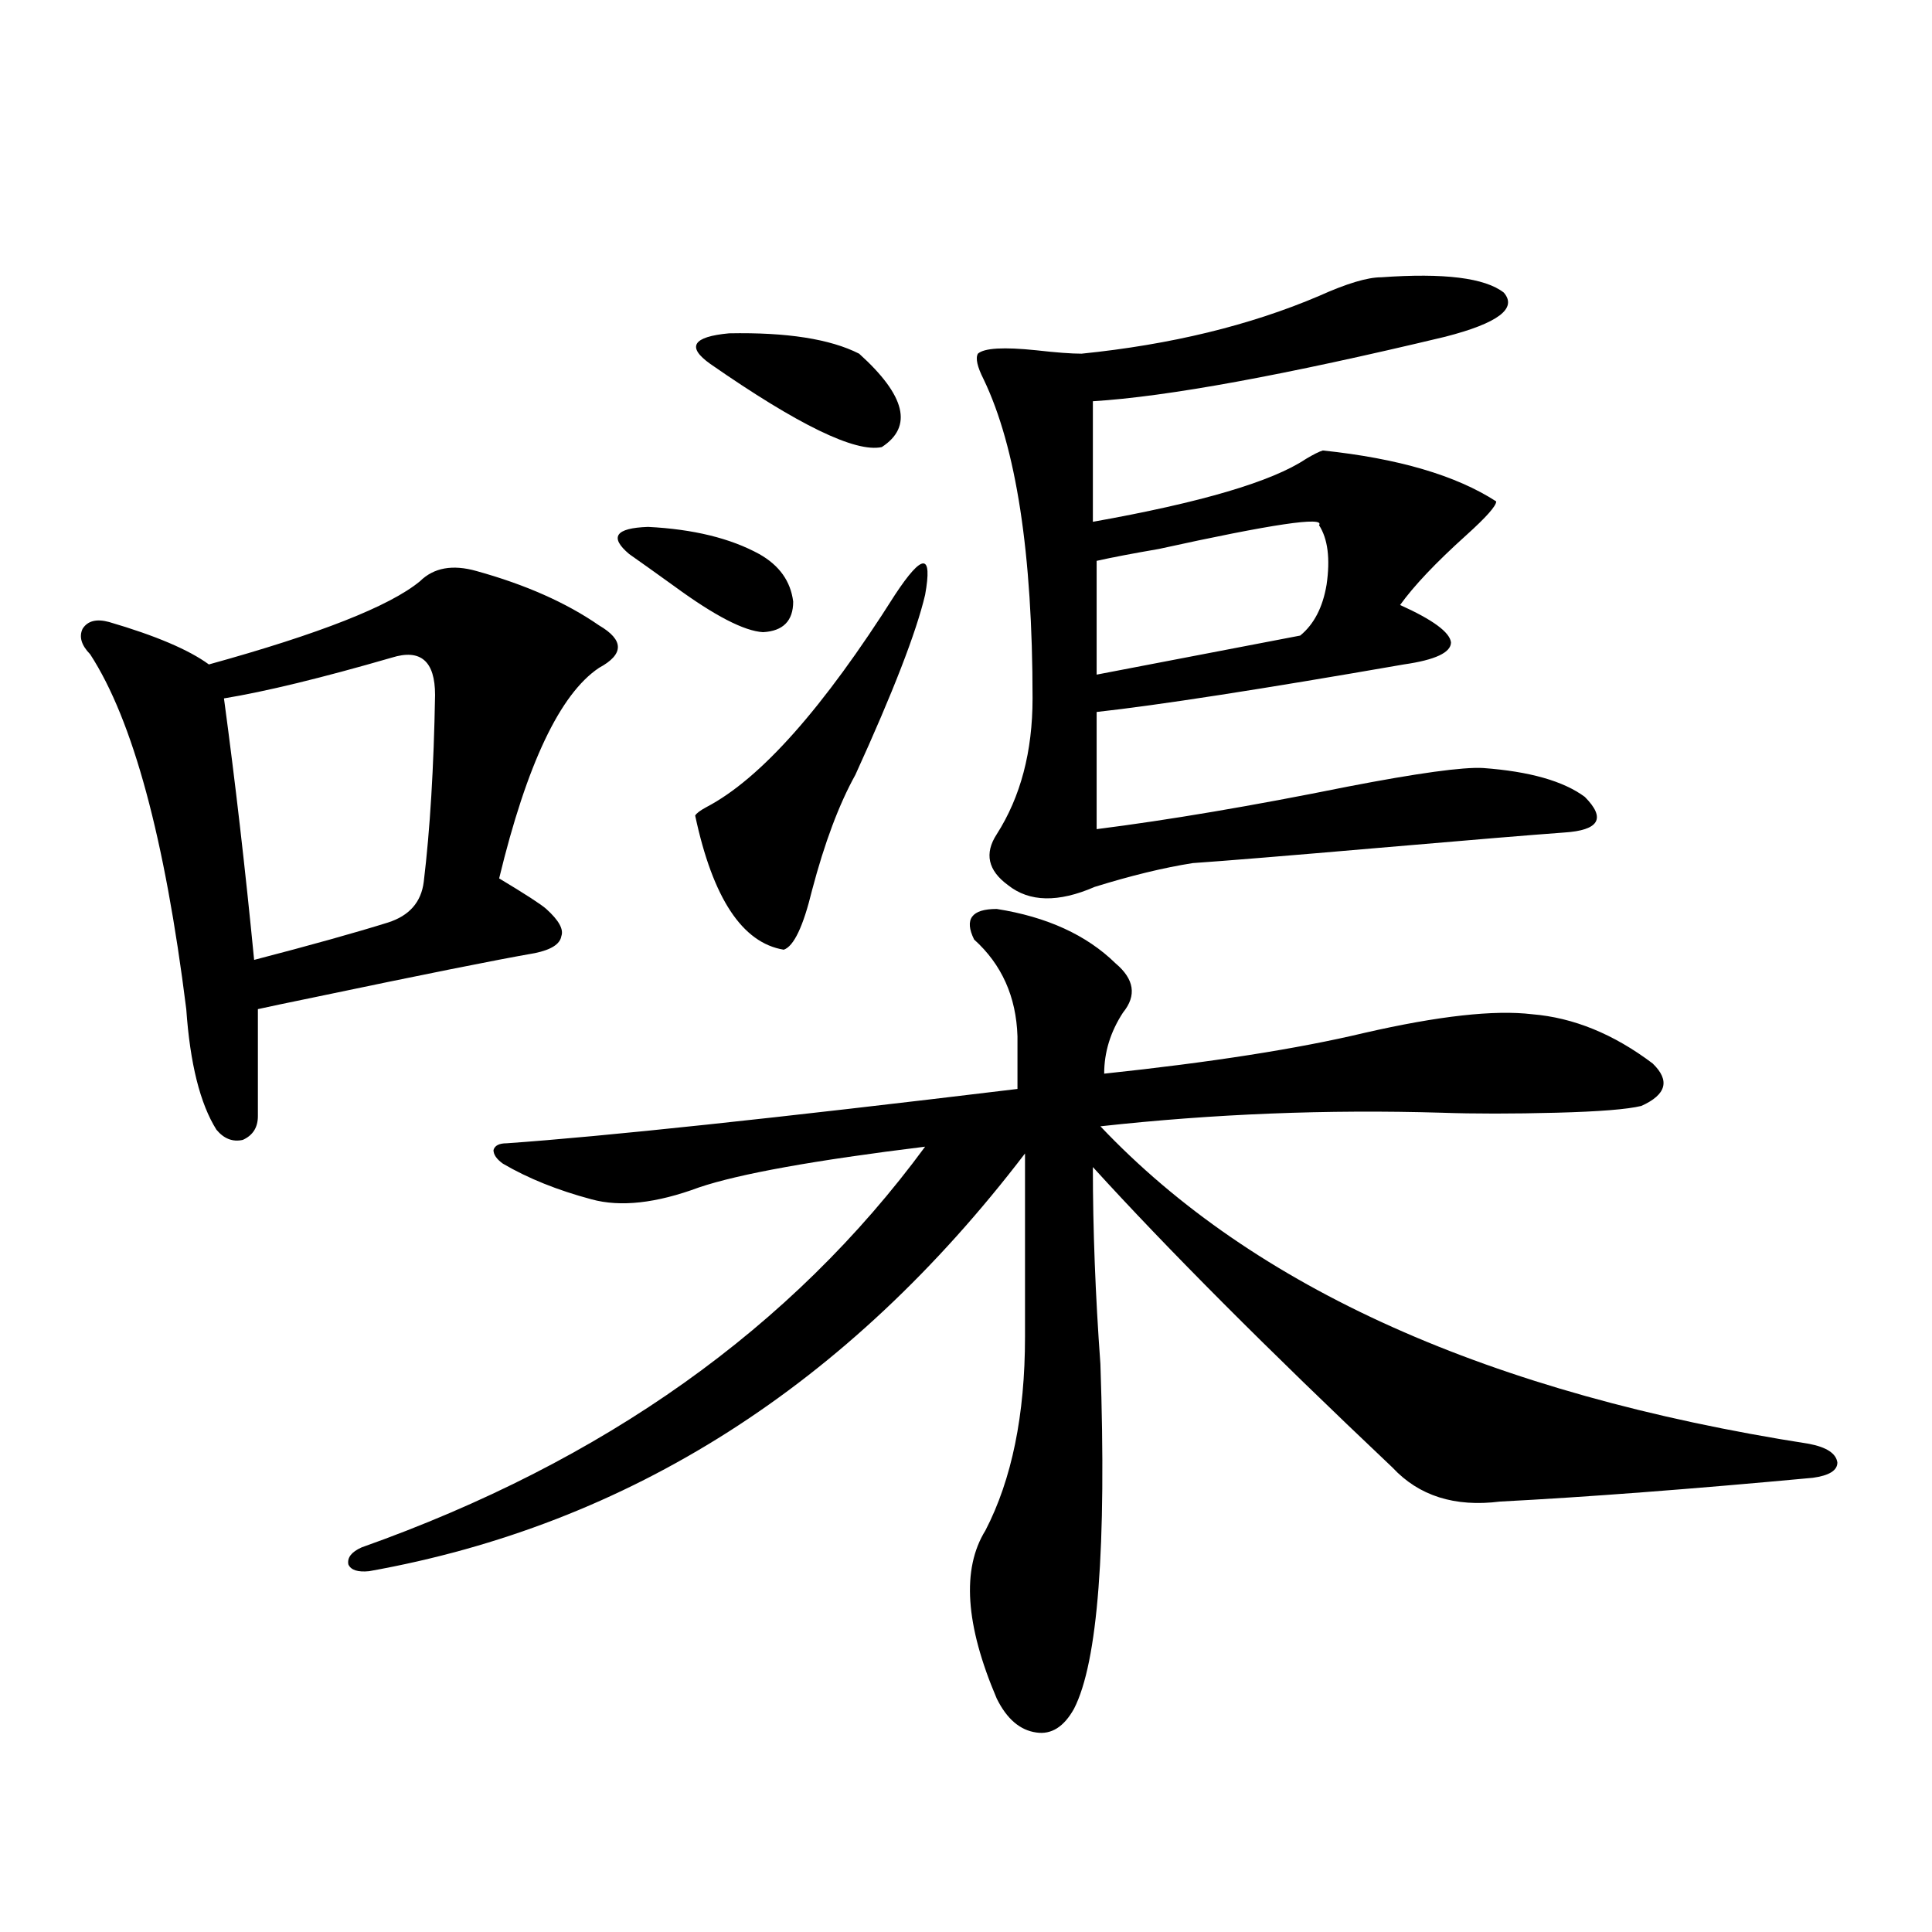 <?xml version="1.0" encoding="utf-8"?>
<!-- Generator: Adobe Illustrator 16.0.0, SVG Export Plug-In . SVG Version: 6.00 Build 0)  -->
<!DOCTYPE svg PUBLIC "-//W3C//DTD SVG 1.1//EN" "http://www.w3.org/Graphics/SVG/1.1/DTD/svg11.dtd">
<svg version="1.1" id="图层_1" xmlns="http://www.w3.org/2000/svg" xmlns:xlink="http://www.w3.org/1999/xlink" x="0px" y="0px"
	 width="1000px" height="1000px" viewBox="0 0 1000 1000" enable-background="new 0 0 1000 1000" xml:space="preserve">
<path d="M246.652,295.57c25.365,7.031,46.493,16.411,63.413,28.125c13.003,7.622,13.003,14.941,0,21.973
	c-20.167,13.485-37.407,49.81-51.706,108.984c13.658,8.212,21.783,13.485,24.39,15.82c6.494,5.864,9.101,10.547,7.805,14.063
	c-0.655,4.106-5.213,7.031-13.658,8.789c-20.167,3.516-58.215,11.138-114.144,22.852c-14.313,2.938-24.069,4.985-29.268,6.152
	v55.371c0,5.864-2.606,9.97-7.805,12.305c-5.213,1.181-9.756-0.577-13.658-5.273c-8.46-13.472-13.658-34.277-15.609-62.402
	C85.346,433.86,68.761,372.626,46.657,338.637c-4.558-4.683-5.854-9.077-3.902-13.184c2.592-4.093,7.149-5.273,13.658-3.516
	c24.055,7.031,41.295,14.364,51.706,21.973c57.225-15.82,93.656-30.171,109.266-43.066
	C224.534,293.813,234.29,292.055,246.652,295.57z M202.751,340.395c-36.432,10.547-65.364,17.578-86.827,21.094
	c5.854,43.368,11.052,88.481,15.609,135.352c29.268-7.608,52.347-14.063,69.267-19.336c11.052-3.516,17.226-10.547,18.536-21.094
	c3.247-26.944,5.198-59.175,5.854-96.68C225.189,342.152,217.705,335.712,202.751,340.395z M515.914,470.473
	c26.006,4.106,46.493,13.485,61.462,28.125c9.756,8.212,11.052,16.699,3.902,25.488c-6.509,9.97-9.756,20.517-9.756,31.641
	c55.273-5.851,100.15-12.882,134.631-21.094c38.368-8.789,67.315-12.003,86.827-9.668c21.463,1.758,42.271,10.259,62.438,25.488
	c9.101,8.789,7.149,16.122-5.854,21.973c-7.164,1.758-21.798,2.938-43.901,3.516c-22.773,0.591-42.605,0.591-59.511,0
	c-59.19-1.758-118.046,0.591-176.581,7.031c79.343,83.798,201.611,138.579,366.82,164.355c9.101,1.758,13.979,4.985,14.634,9.668
	c0,4.106-4.237,6.743-12.683,7.91c-63.093,5.864-117.07,9.97-161.947,12.305c-23.414,2.938-41.95-2.925-55.608-17.578
	c-65.044-61.523-116.75-113.379-155.118-155.566c0,32.231,1.296,66.22,3.902,101.953c3.247,94.922-1.311,154.386-13.658,178.418
	c-5.213,9.366-11.707,13.472-19.512,12.305c-8.46-1.181-15.289-7.031-20.487-17.578c-16.265-38.095-18.216-67.085-5.854-87.012
	c13.658-26.367,20.487-59.766,20.487-100.195v-94.922c-91.705,120.122-204.873,192.192-339.504,216.211
	c-5.854,0.591-9.436-0.577-10.731-3.516c-0.655-3.516,1.616-6.44,6.829-8.789c125.516-44.522,222.754-113.667,291.7-207.422
	c-57.239,7.031-96.263,14.063-117.07,21.094c-22.118,8.212-40.654,10.259-55.608,6.152c-17.561-4.683-32.85-10.835-45.853-18.457
	c-3.262-2.335-4.878-4.683-4.878-7.031c0.641-2.335,2.927-3.516,6.829-3.516c50.075-3.516,138.198-12.882,264.384-28.125v-27.246
	c-0.655-20.503-8.14-37.202-22.438-50.098C498.994,475.746,502.896,470.473,515.914,470.473z M325.675,286.781
	c-10.411-8.789-7.164-13.472,9.756-14.063c23.414,1.181,42.591,5.864,57.56,14.063c10.396,5.864,16.25,14.063,17.561,24.609
	c0,9.97-5.213,15.243-15.609,15.82c-9.756-0.577-25.045-8.487-45.853-23.73C339.333,296.449,331.528,290.888,325.675,286.781z
	 M463.232,307.875c14.299-21.671,19.512-21.671,15.609,0c-4.558,19.336-16.585,50.399-36.097,93.164
	c-8.46,15.243-15.944,35.156-22.438,59.766c-4.558,18.759-9.436,29.004-14.634,30.762c-21.463-3.516-36.752-26.655-45.853-69.434
	c0.641-1.167,2.592-2.637,5.854-4.395C393.631,403.099,426.16,366.474,463.232,307.875z M444.696,183.07
	c24.055,21.685,27.957,37.793,11.707,48.34c-13.658,2.938-43.261-11.426-88.778-43.066c-12.362-8.789-9.115-14.063,9.756-15.82
	C407.289,171.946,429.728,175.462,444.696,183.07z M714.934,143.52c32.515-2.335,53.657,0.302,63.413,7.91
	c7.149,8.212-2.927,15.82-30.243,22.852c-83.26,19.927-144.066,31.063-182.435,33.398v62.402
	c55.929-9.956,92.681-20.792,110.241-32.52c3.902-2.335,6.829-3.804,8.78-4.395c39.023,4.106,68.932,12.896,89.754,26.367
	c0,2.349-5.213,8.212-15.609,17.578c-15.609,14.063-26.996,26.079-34.146,36.035c16.905,7.622,25.686,14.063,26.341,19.336
	c0,5.273-8.14,9.091-24.39,11.426c-74.145,12.896-127.161,21.094-159.021,24.609v60.645c37.072-4.683,80.318-12.003,129.753-21.973
	c36.417-7.031,59.831-10.245,70.242-9.668c24.055,1.758,41.615,6.743,52.682,14.941c11.052,11.138,7.47,17.29-10.731,18.457
	c-16.265,1.181-48.139,3.817-95.607,7.91c-47.483,4.106-79.678,6.743-96.583,7.91c-14.969,2.349-31.874,6.454-50.73,12.305
	c-18.871,8.212-33.825,7.91-44.877-0.879c-10.411-7.608-12.362-16.397-5.854-26.367c12.348-19.336,18.536-42.765,18.536-70.313
	c0-74.995-8.46-130.078-25.365-165.234c-3.262-6.44-4.237-10.835-2.927-13.184c3.247-2.925,13.323-3.516,30.243-1.758
	c10.396,1.181,18.201,1.758,23.414,1.758c46.173-4.683,87.147-14.64,122.924-29.883C697.038,146.747,707.77,143.52,714.934,143.52z
	 M682.739,271.84c3.247-4.683-24.39-0.577-82.925,12.305c-13.658,2.349-24.39,4.395-32.194,6.152v58.887l105.363-20.215
	c7.149-5.851,11.707-14.64,13.658-26.367C688.593,289.13,687.282,278.871,682.739,271.84z"/>
</svg>
